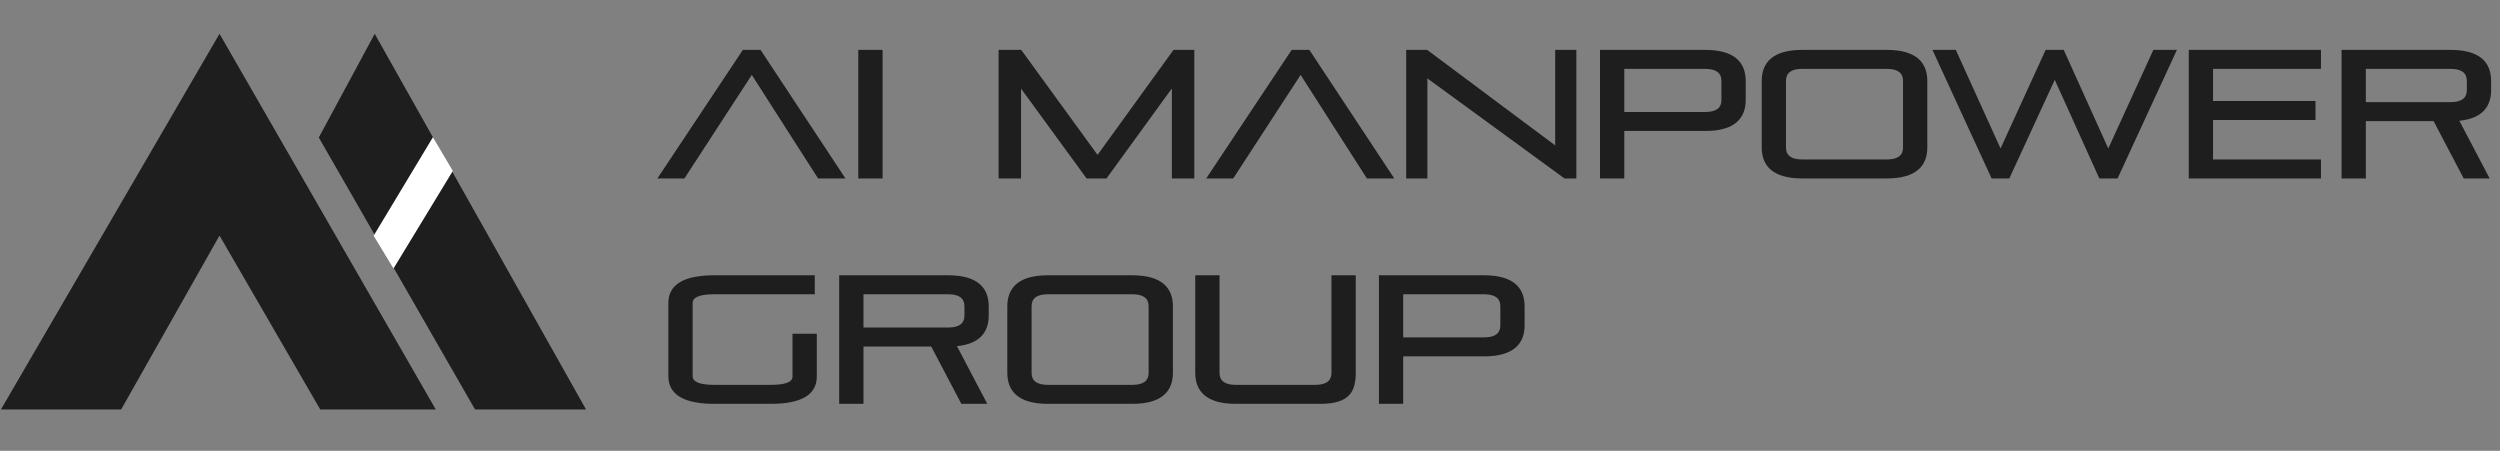 <svg width="1331" height="240" viewBox="0 0 1331 240" fill="none" xmlns="http://www.w3.org/2000/svg">
<rect x="0" y="0" width="1331" height="240" fill="#808080" stroke="none"/>
<path d="M450.123 95H435.542L400.256 39.884L364.387 95H350L395.493 26.566H404.922L450.123 95ZM469.883 95H456.954V26.566H469.883V95ZM635.857 95H623.901V47.077L589.101 95H578.505L543.608 47.174V95H531.651V26.566H543.705L584.338 82.46L624.776 26.566H635.857V95ZM742.313 95H727.732L692.446 39.884L656.577 95H642.19L687.683 26.566H697.112L742.313 95ZM839.255 95H832.936L759.934 41.731V95H748.658V26.566H759.837L827.979 77.406V26.566H839.255V95ZM907.934 69.726H864.774V95H851.845V26.566H907.934C923.487 26.566 929.416 33.274 929.416 43.092V53.201C929.416 63.019 923.487 69.726 907.934 69.726ZM916.488 53.298V42.994C916.488 38.912 913.766 36.676 907.934 36.676H864.774V59.617H907.934C913.766 59.617 916.488 57.381 916.488 53.298ZM1004.62 95H959.417C943.864 95 937.934 88.293 937.934 78.475V43.092C937.934 33.274 943.864 26.566 959.417 26.566H1004.62C1020.17 26.566 1026.1 33.274 1026.1 43.092V78.475C1026.1 88.293 1020.17 95 1004.62 95ZM1013.17 78.572V42.994C1013.17 38.912 1010.45 36.676 1004.62 36.676H959.417C953.584 36.676 950.863 38.912 950.863 42.994V78.572C950.863 82.655 953.584 84.891 959.417 84.891H1004.62C1010.45 84.891 1013.17 82.655 1013.17 78.572ZM1127.4 95H1117.68L1093.96 42.508L1069.76 95H1060.33L1028.83 26.566H1041.28L1065.09 79.058L1089.1 26.566H1098.73L1122.44 79.058L1146.45 26.566H1158.99L1127.4 95ZM1235.68 95H1165.3V26.566H1235.68V36.676H1178.23V53.784H1232.76V63.894H1178.23V84.891H1235.68V95ZM1325.49 95H1311.68L1295.65 64.477H1259.58V95H1246.65V26.566H1304.78C1320.34 26.566 1326.27 33.274 1326.27 43.092V47.952C1326.27 56.798 1321.5 63.116 1309.35 64.283L1325.49 95ZM1313.34 48.049V42.994C1313.34 38.912 1310.62 36.676 1304.78 36.676H1259.58V54.368H1304.78C1310.62 54.368 1313.34 52.132 1313.34 48.049ZM410.463 215H380.231C363.998 215 355.832 210.042 355.832 200.225V161.342C355.832 151.524 363.998 146.566 380.231 146.566H433.792V156.676H380.231C372.552 156.676 368.761 158.231 368.761 161.342V200.225C368.761 203.335 372.552 204.89 380.231 204.89H410.463C418.142 204.89 421.933 203.432 421.933 200.419V177.673H434.862V200.419C434.862 210.14 426.696 215 410.463 215ZM525.62 215H511.817L495.778 184.477H459.714V215H446.785V146.566H504.915C520.468 146.566 526.398 153.274 526.398 163.092V167.952C526.398 176.798 521.635 183.116 509.484 184.283L525.62 215ZM513.469 168.049V162.994C513.469 158.912 510.747 156.676 504.915 156.676H459.714V174.368H504.915C510.747 174.368 513.469 172.132 513.469 168.049ZM602.975 215H557.774C542.221 215 536.292 208.293 536.292 198.475V163.092C536.292 153.274 542.221 146.566 557.774 146.566H602.975C618.528 146.566 624.458 153.274 624.458 163.092V198.475C624.458 208.293 618.528 215 602.975 215ZM611.53 198.572V162.994C611.53 158.912 608.808 156.676 602.975 156.676H557.774C551.942 156.676 549.22 158.912 549.22 162.994V198.572C549.22 202.655 551.942 204.89 557.774 204.89H602.975C608.808 204.89 611.53 202.655 611.53 198.572ZM703.035 215H657.833C642.28 215 636.351 208.293 636.351 198.475V146.566H649.279V198.572C649.279 202.655 652.001 204.89 657.833 204.89H700.313C706.145 204.89 708.867 202.655 708.867 198.572V146.566H721.796V198.475C721.796 208.293 718.588 215 703.035 215ZM790.222 189.726H747.062V215H734.134V146.566H790.222C805.775 146.566 811.705 153.274 811.705 163.092V173.201C811.705 183.019 805.775 189.726 790.222 189.726ZM798.776 173.298V162.994C798.776 158.912 796.055 156.676 790.222 156.676H747.062V179.617H790.222C796.055 179.617 798.776 177.381 798.776 173.298Z" fill="#1E1E1E"/>
<path d="M312 218H252.909L169.729 73.224L199.5 18L312 218ZM170.5 218H232L116.868 18L0.5 218H64.5L116.868 125.414L170.5 218Z" fill="#1E1E1E"/>
<path d="M209.5 142L199.5 125.5L230.5 74L240.5 91L209.5 142Z" fill="white" stroke="white"/>
</svg>
